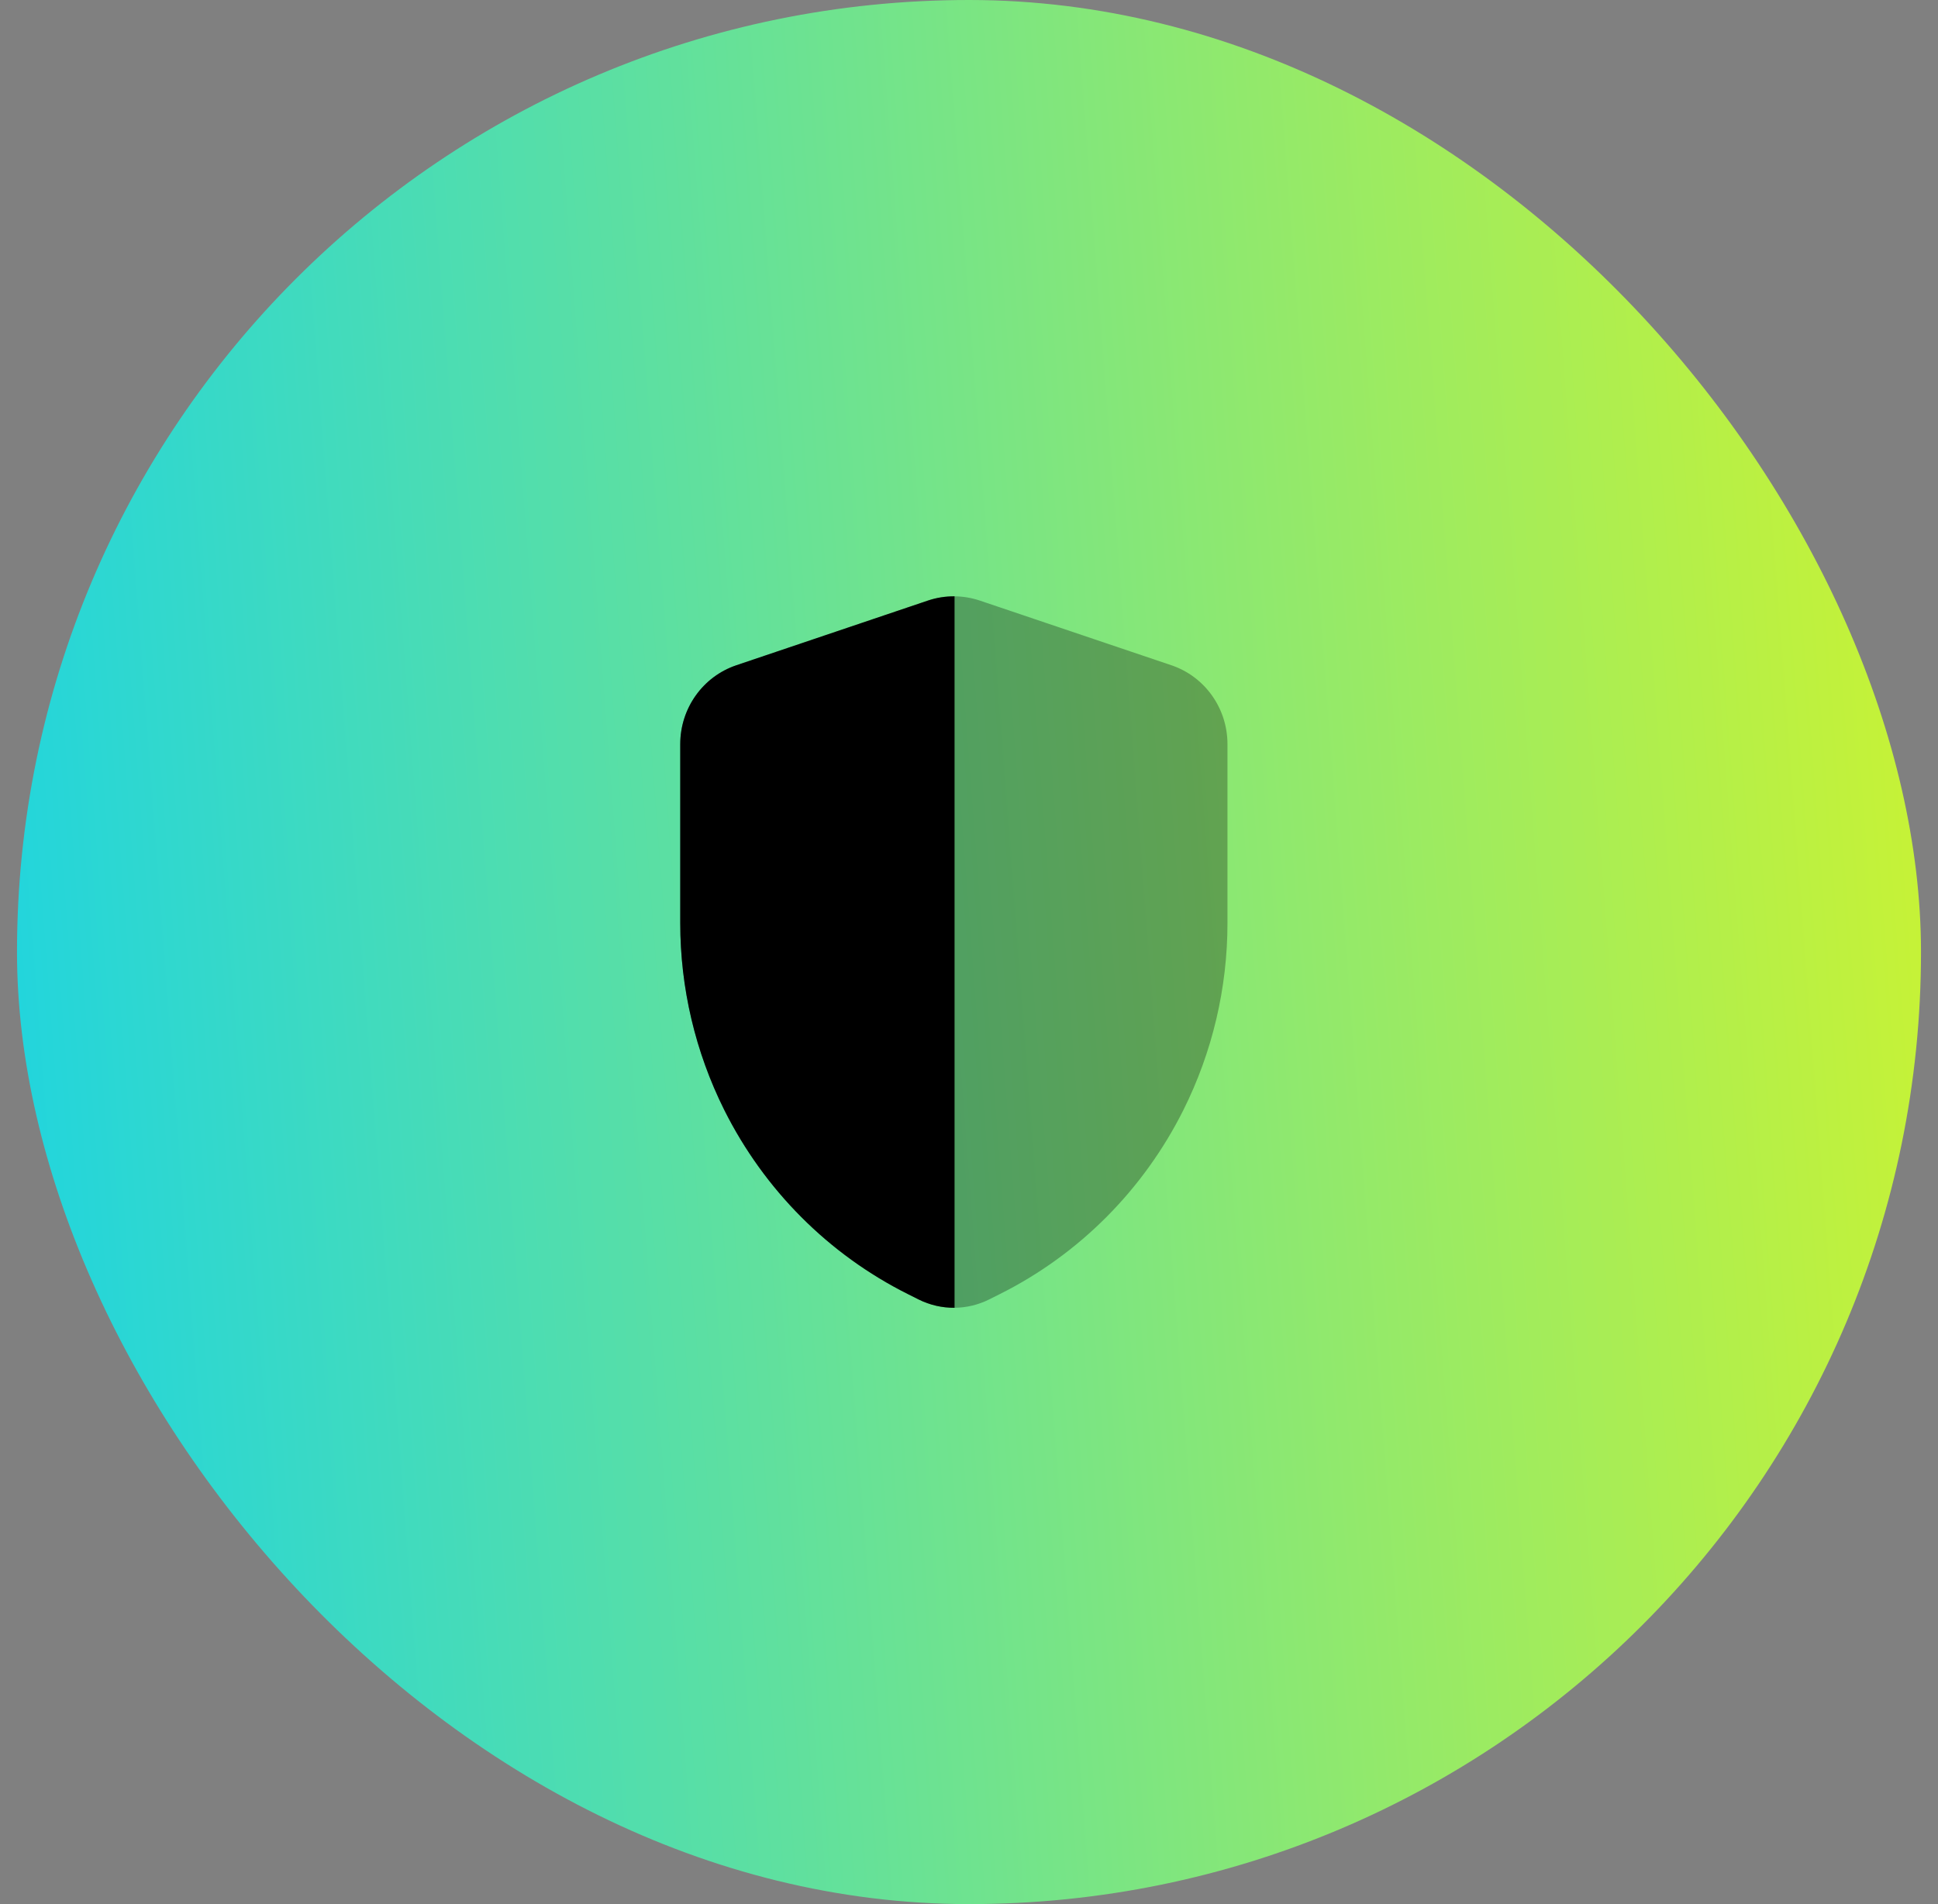 <svg width="57" height="56" viewBox="0 0 57 56" fill="none" xmlns="http://www.w3.org/2000/svg">
<rect x="0" y="0" width="57" height="56" fill="#808080" stroke="none"/>
<rect x="0.5" width="56" height="56" rx="28" fill="url(#paint0_linear_18_6329)"/>
<path fill-rule="evenodd" clip-rule="evenodd" d="M27.291 17.663C27.545 17.577 27.81 17.536 28.075 17.538L28.075 38.462C27.714 38.465 27.352 38.384 27.019 38.218L26.704 38.06C24.372 36.894 22.477 34.993 21.302 32.644C20.451 30.939 20.007 29.056 20.007 27.146V21.885C20.007 20.832 20.672 19.898 21.658 19.565L27.291 17.663Z" fill="black"/>
<path opacity="0.3" d="M28.075 17.538C27.81 17.536 27.545 17.577 27.291 17.663L21.658 19.565C20.672 19.898 20.007 20.832 20.007 21.885V27.146C20.007 29.056 20.451 30.939 21.302 32.644C22.477 34.993 24.372 36.894 26.704 38.06L27.019 38.218C27.352 38.384 27.714 38.465 28.075 38.462C28.075 38.462 28.075 38.462 28.075 38.462C28.423 38.459 28.77 38.377 29.09 38.218L29.405 38.06C31.737 36.894 33.632 34.993 34.807 32.644C35.659 30.939 36.102 29.056 36.102 27.146V21.885C36.102 20.832 35.438 19.898 34.452 19.565L28.818 17.663C28.577 17.582 28.326 17.54 28.075 17.538Z" fill="black"/>
<defs>
<linearGradient id="paint0_linear_18_6329" x1="-20.19" y1="48.596" x2="76.301" y2="41.251" gradientUnits="userSpaceOnUse">
<stop offset="0.105" stop-color="#00CFFF"/>
<stop offset="1" stop-color="#FCFC00"/>
</linearGradient>
</defs>
</svg>

